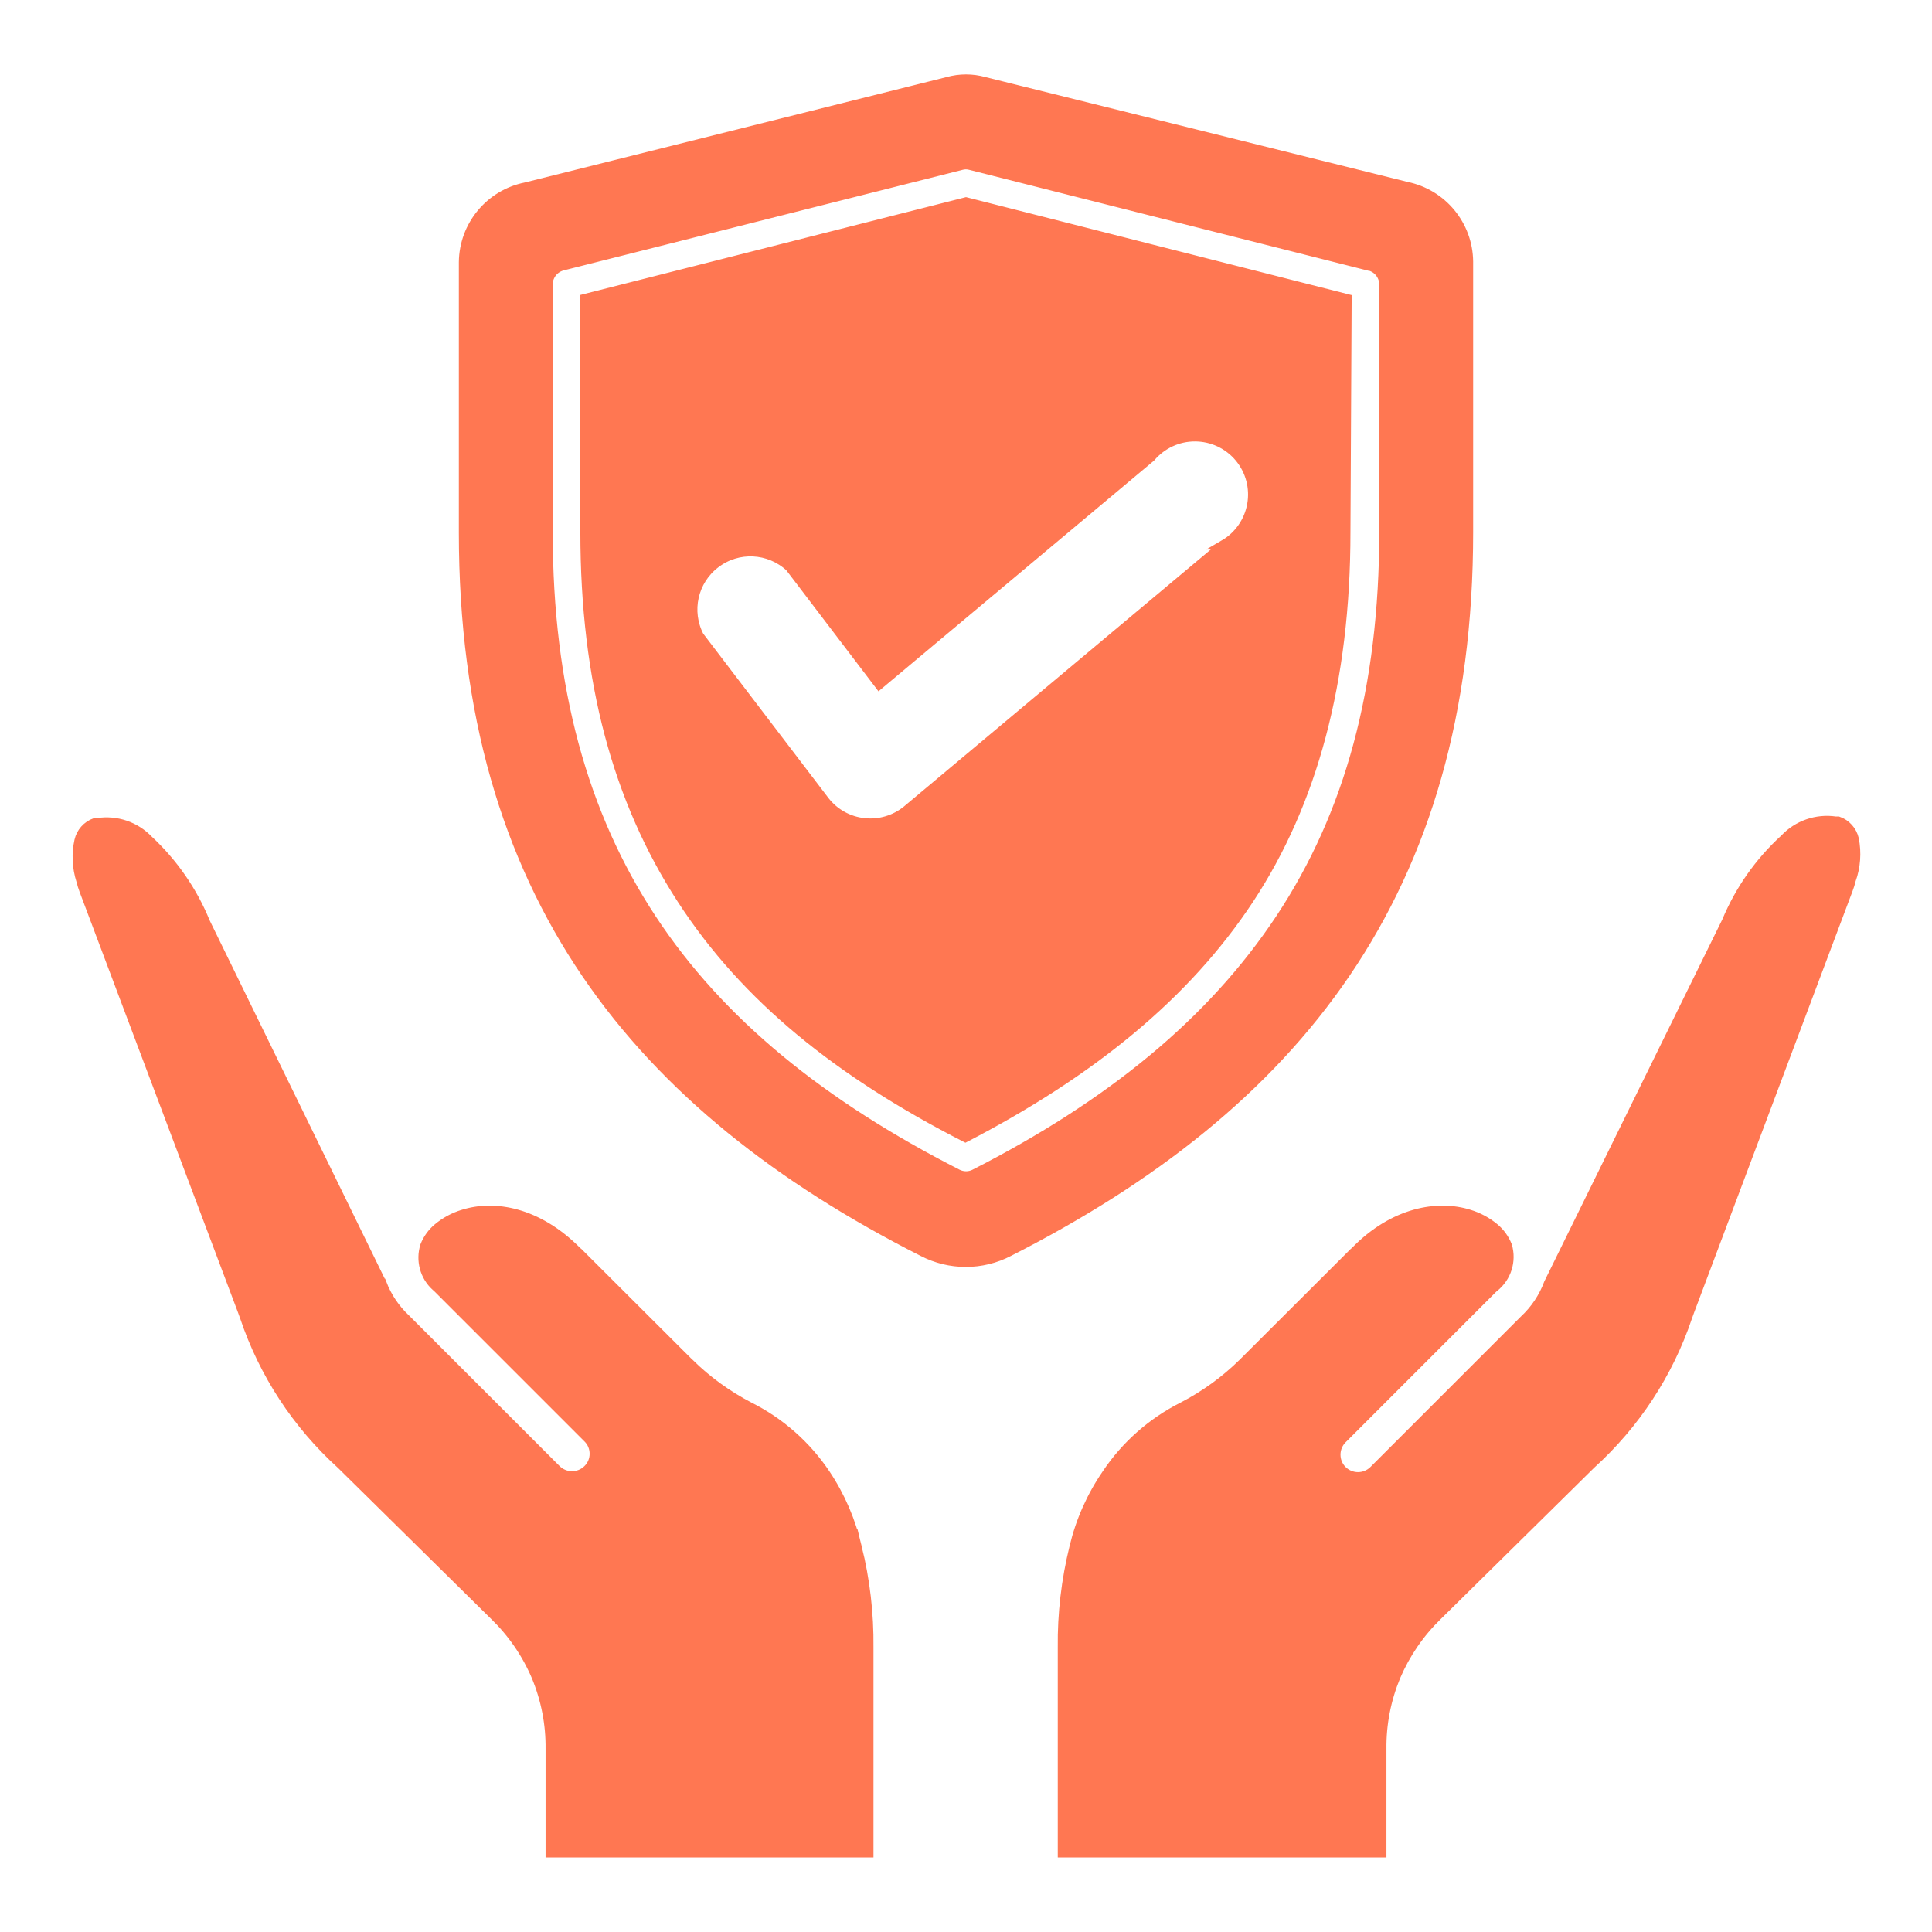<?xml version="1.0" encoding="UTF-8"?> <svg xmlns="http://www.w3.org/2000/svg" viewBox="0 0 100 100" fill-rule="evenodd"><path d="m76 27.539v-14c-0.02-1.887-1.352-3.5-3.199-3.879l-21.859-5.43c-0.617-0.172-1.266-0.172-1.883 0l-21.848 5.461c-1.852 0.371-3.191 1.988-3.211 3.879v14c0 18.711 9 29.719 23.762 37.211 1.395 0.727 3.062 0.727 4.457 0 14.781-7.519 23.781-18.531 23.781-37.242zm-25.551 33.23c-0.281 0.141-0.609 0.141-0.891 0-7-3.57-12.289-7.82-15.84-13.219-3.551-5.398-5.359-11.93-5.359-20v-12.859c0.016-0.453 0.332-0.836 0.77-0.941l20.621-5.199c0.16-0.047 0.328-0.047 0.488 0l20.539 5.191 0.004-0.004c0.496 0.07 0.863 0.5 0.859 1v12.801c0 8.09-1.789 14.609-5.359 20-3.57 5.391-8.84 9.66-15.832 13.23zm45.359-15.23c-0.043 0.176-0.094 0.344-0.16 0.512l-8.199 21.809-0.109 0.301c-0.984 2.93-2.707 5.555-5 7.629l-7.941 7.832c-0.922 0.895-1.656 1.965-2.16 3.148-0.492 1.188-0.742 2.465-0.727 3.75v5.371h-16.512v-10.621c-0.02-1.746 0.184-3.484 0.602-5.18 0.32-1.355 0.891-2.641 1.68-3.789 0.988-1.48 2.348-2.68 3.938-3.481 1.148-0.594 2.199-1.355 3.121-2.262l5.731-5.719 0.07-0.059c2-2.059 4.281-2.43 5.898-1.922 0.477 0.145 0.918 0.383 1.301 0.699 0.301 0.25 0.531 0.57 0.672 0.93 0.23 0.781-0.035 1.625-0.672 2.133l-0.07 0.059-7.801 7.801c-0.215 0.215-0.336 0.508-0.336 0.816 0 0.305 0.121 0.598 0.336 0.812 0.453 0.453 1.188 0.453 1.641 0l7.789-7.789c0.562-0.523 0.996-1.172 1.262-1.891l9.211-18.73c0.676-1.625 1.699-3.082 3-4.269 0.672-0.719 1.656-1.062 2.629-0.918h0.141c0.41 0.145 0.719 0.492 0.82 0.918 0.141 0.703 0.086 1.434-0.152 2.109zm-51.449 34.551c0.418 1.695 0.621 3.434 0.602 5.18v10.621h-16.473v-5.371c0.016-1.285-0.234-2.562-0.727-3.75-0.504-1.184-1.238-2.254-2.16-3.148l-7.93-7.82c-2.293-2.074-4.016-4.703-5-7.629l-0.109-0.301-8.203-21.781c-0.062-0.168-0.117-0.336-0.16-0.512-0.215-0.668-0.25-1.383-0.098-2.066 0.098-0.426 0.406-0.773 0.82-0.922h0.141-0.004c0.969-0.148 1.945 0.184 2.621 0.891 1.281 1.191 2.289 2.648 2.949 4.269l9.129 18.68h0.004c0.266 0.699 0.691 1.328 1.238 1.84l7.789 7.789c0.453 0.453 1.188 0.453 1.641 0 0.219-0.215 0.34-0.508 0.34-0.812 0-0.309-0.121-0.602-0.34-0.816l-7.801-7.801-0.07-0.059c-0.574-0.523-0.793-1.336-0.559-2.082 0.141-0.359 0.371-0.68 0.672-0.93 0.379-0.316 0.82-0.555 1.297-0.699 1.621-0.512 3.852-0.141 5.898 1.922l0.07 0.059 5.731 5.719h0.004c0.918 0.906 1.973 1.668 3.117 2.262 1.594 0.801 2.949 2 3.941 3.481 0.77 1.152 1.32 2.438 1.629 3.789zm25.352-64.621-19.711-5.008-19.711 5v12.078c0 7.711 1.68 13.879 5 19 3.32 5.121 8.18 9 14.68 12.328 6.5-3.379 11.398-7.352 14.68-12.328 3.281-4.981 5-11.262 5-19zm-6.352 12.723-16.418 13.75c-0.625 0.508-1.426 0.742-2.227 0.652-0.797-0.086-1.527-0.492-2.023-1.125l-6.5-8.531v0.004c-0.68-1.297-0.328-2.891 0.836-3.777 1.16-0.891 2.793-0.809 3.863 0.188l4.621 6.07 14.047-11.762c0.574-0.676 1.414-1.066 2.297-1.062 0.887 0 1.727 0.395 2.293 1.07 0.57 0.68 0.809 1.574 0.656 2.445-0.152 0.871-0.68 1.633-1.445 2.078z" fill-rule="evenodd" fill="#ff7752" stroke-width="0.5" stroke="#ff7752"></path></svg> 